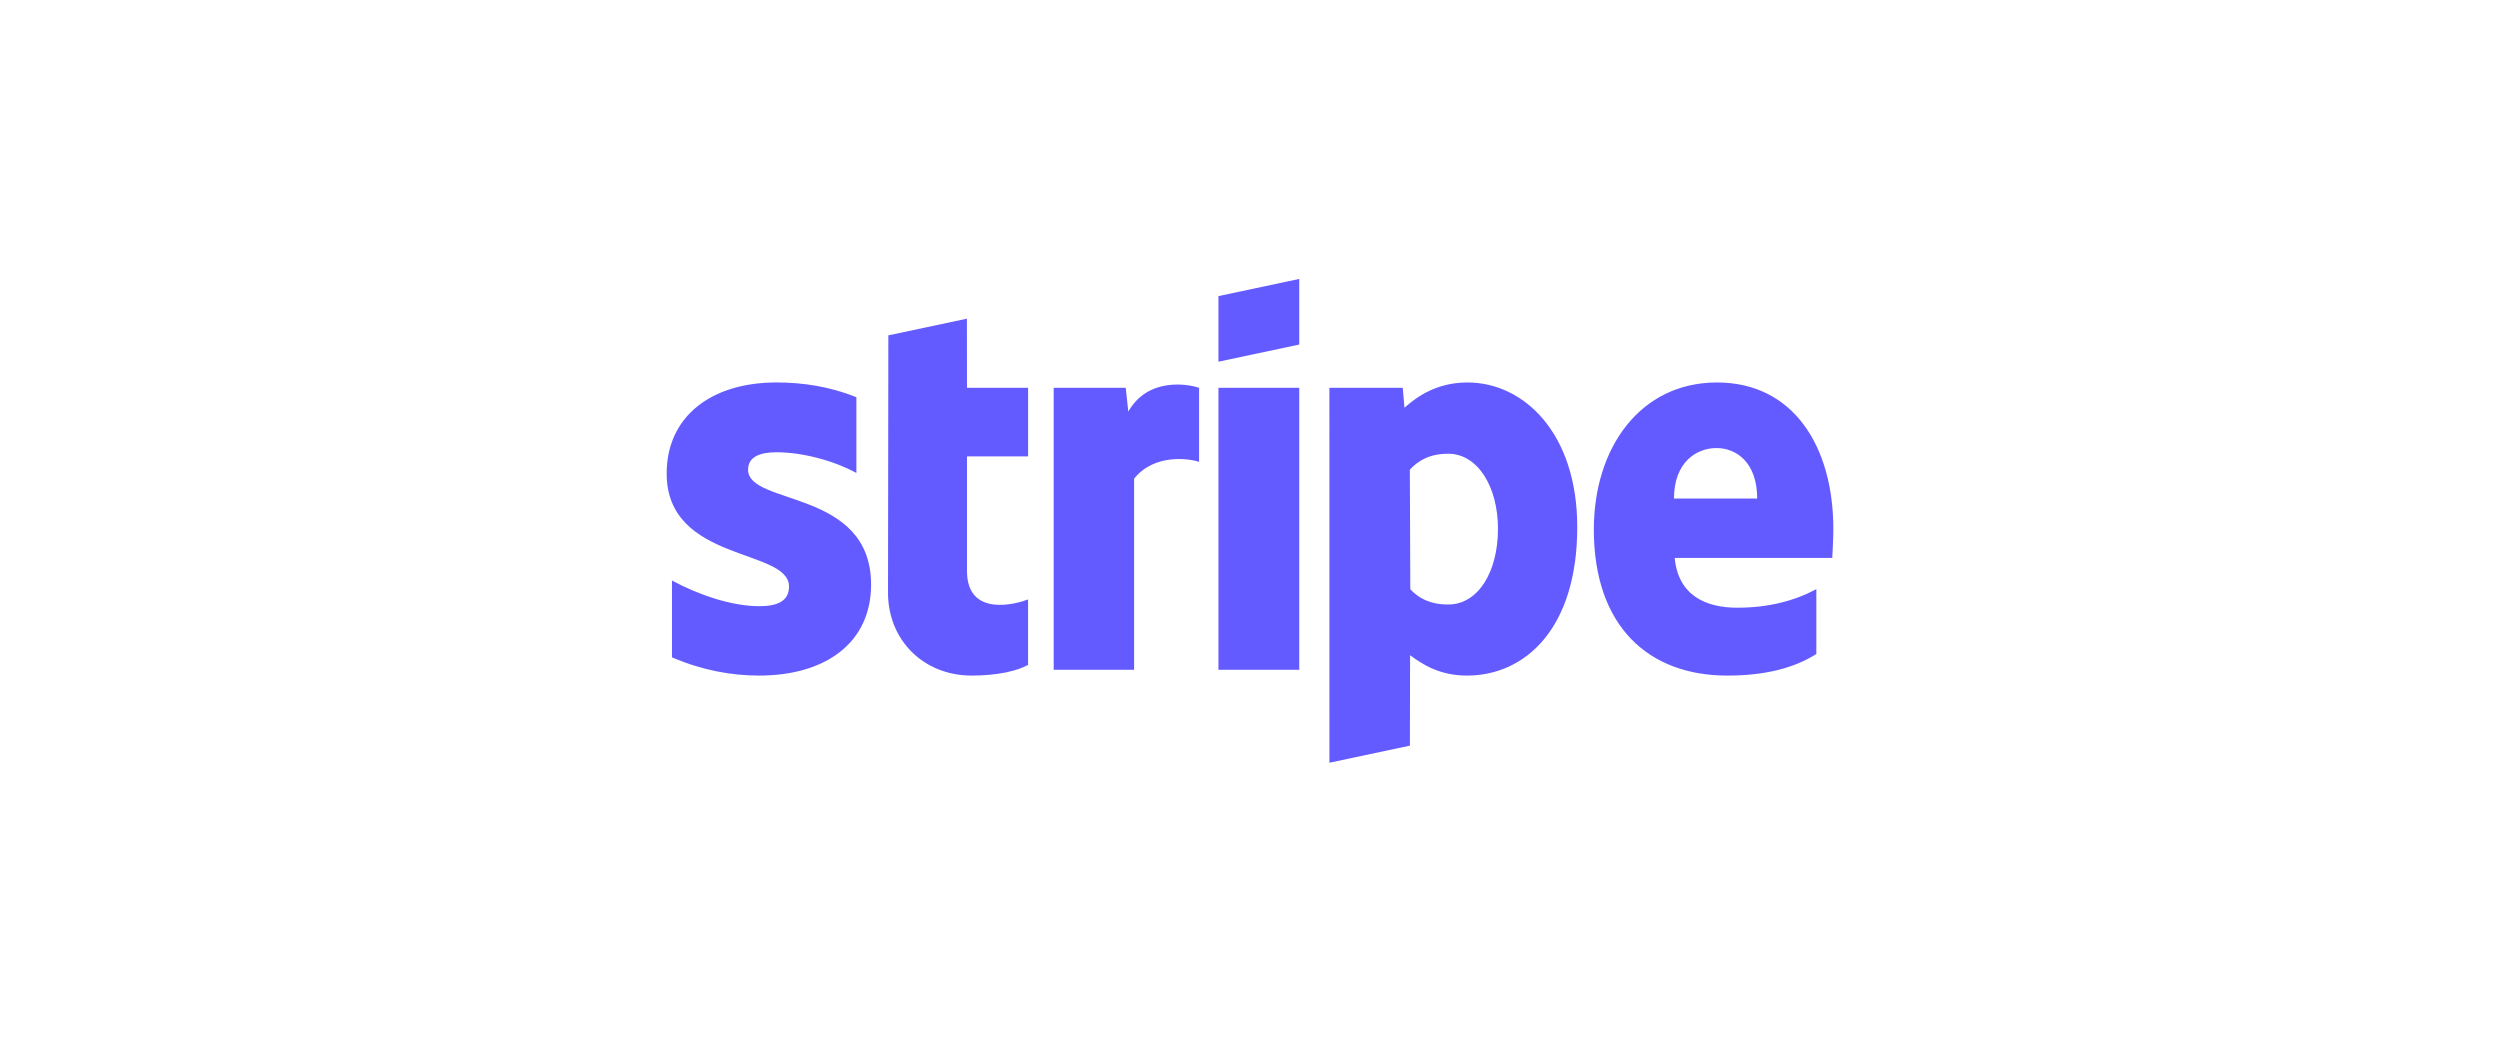 <svg width="180" height="75" viewBox="0 0 180 75" fill="none" xmlns="http://www.w3.org/2000/svg">
<path fill-rule="evenodd" clip-rule="evenodd" d="M131.922 40.172H120.578C120.838 42.886 122.827 43.755 125.085 43.755C127.386 43.755 129.241 43.241 130.777 42.418V47.086C129.203 48.086 127.124 48.642 124.355 48.642C118.711 48.642 114.756 45.109 114.756 38.123C114.756 32.223 118.11 27.538 123.623 27.538C129.127 27.538 132 32.152 132 38.085C132 38.645 131.948 39.859 131.922 40.172ZM123.586 32.26C122.138 32.26 120.527 33.285 120.527 35.895H126.517C126.517 33.288 125.009 32.26 123.586 32.26ZM105.625 48.642C103.597 48.642 102.358 47.786 101.525 47.177L101.513 53.686L95.719 54.917L95.717 27.923H100.999L101.121 29.354C101.97 28.61 103.388 27.538 105.659 27.538C109.729 27.538 113.562 31.202 113.562 37.947C113.562 45.307 109.77 48.642 105.625 48.642ZM104.275 32.669C102.945 32.669 102.112 33.155 101.508 33.817L101.542 42.425C102.104 43.034 102.916 43.524 104.275 43.524C106.418 43.524 107.854 41.193 107.854 38.074C107.854 35.043 106.395 32.669 104.275 32.669ZM87.728 27.923H93.545V48.228H87.728V27.923ZM87.728 21.319L93.545 20.083V24.807L87.728 26.043V21.319ZM81.656 34.463V48.228H75.865V27.923H81.053L81.238 29.635C82.65 27.142 85.561 27.647 86.333 27.925V33.249C85.595 33.012 83.111 32.648 81.656 34.463ZM69.623 41.104C69.623 44.519 73.279 43.456 74.021 43.159V47.875C73.248 48.298 71.849 48.642 69.955 48.642C66.516 48.642 63.937 46.11 63.937 42.681L63.961 24.146L69.618 22.944L69.623 27.922H74.023V32.863H69.623V41.104ZM62.718 42.093C62.718 46.262 59.467 48.642 54.649 48.642C52.652 48.642 50.537 48.254 48.382 47.328V41.796C50.327 42.854 52.735 43.646 54.655 43.646C55.947 43.646 56.809 43.3 56.809 42.23C56.809 39.464 48 40.506 48 34.093C48 29.992 51.203 27.537 55.903 27.537C57.822 27.537 59.741 27.832 61.66 28.597V34.053C59.898 33.102 57.66 32.562 55.897 32.562C54.683 32.562 53.861 32.913 53.861 33.818C53.861 36.425 62.718 35.185 62.718 42.093Z" fill="#635BFF"/>
</svg>
